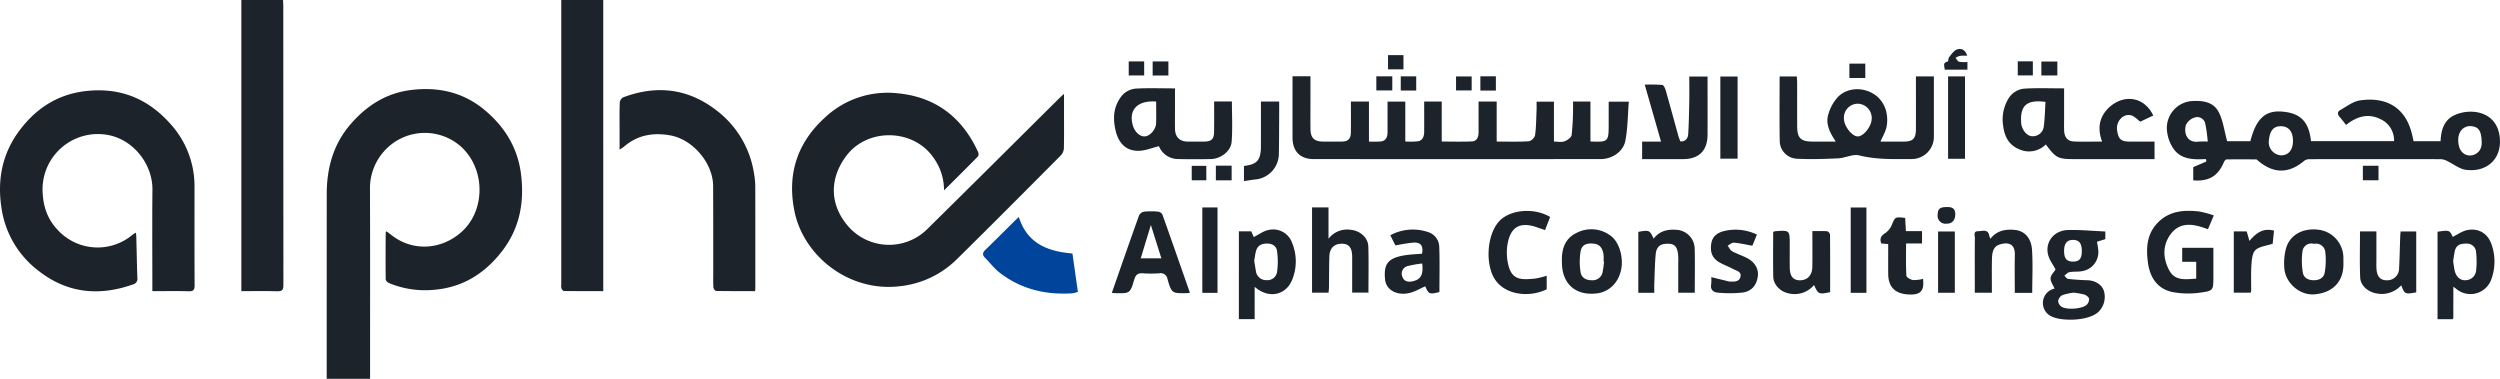 <svg xmlns="http://www.w3.org/2000/svg" width="905.071" height="137.145" viewBox="0 0 905.071 137.145">
  <g id="logo_alpha" data-name="logo alpha" transform="translate(-497.693 -454.926)">
    <g id="Group_3" data-name="Group 3">
      <path id="Path_2" data-name="Path 2" d="M487.467,222.867c1.062.793,2.079,1.632,3.172,2.356,7.7,5.1,17.494,3.9,24.255-2.37,8.431-7.823,8.387-22.611-.477-30.663a19.732,19.732,0,0,0-26.507.343,20.111,20.111,0,0,0-6.425,15.238c.077,22.058.03,44.117.03,66.175v2.331h-15.7v-2.062q0-32.442.01-64.885c.015-9.312,2.365-17.928,8.533-25.107,5.788-6.737,12.858-11.36,21.948-12.5,10.047-1.256,19.165.864,26.923,7.432,7.033,5.955,11.683,13.424,12.9,22.773,1.349,10.372-.427,19.967-7,28.357-6.335,8.082-14.383,13.03-24.856,13.8a33.929,33.929,0,0,1-15.945-2.5c-.5-.21-1.15-.87-1.156-1.327-.065-5.651-.024-11.3,0-16.954C487.165,223.221,487.286,223.129,487.467,222.867Z" transform="translate(150.153 315.794)" fill="#1c232b"/>
      <path id="Path_3" data-name="Path 3" d="M977.719,210.353a20.09,20.09,0,0,0-4.068-12.162c-7.348-10.186-23.634-10.43-31.226-.432-6.255,8.238-6.2,17.725.563,25.565a19.645,19.645,0,0,0,28.384,1.325c16.115-15.857,32.119-31.827,48.171-47.747.419-.415.869-.8,1.612-1.476v6.381c0,4.424.054,8.849-.047,13.27a4.038,4.038,0,0,1-1.021,2.534c-12.523,12.587-25.042,25.179-37.692,37.638a34.4,34.4,0,0,1-20.606,9.805c-18.371,2.244-34.849-10.807-38.195-27.027-2.747-13.319.836-24.8,11.047-34.064a33.043,33.043,0,0,1,26.181-8.757c13.787,1.283,23.453,8.669,29.2,21.213a1.881,1.881,0,0,1,.005,1.621C986.047,202.105,982,206.1,977.719,210.353Z" transform="translate(-138.258 313.485)" fill="#1c232b"/>
      <path id="Path_4" data-name="Path 4" d="M200.25,245.313c0-1.2,0-2.119,0-3.033,0-11.246-.09-22.492.029-33.736.1-9.119-6.954-18.587-17.08-19.93A20.043,20.043,0,0,0,160.5,207.9c-.03,5.872,1.42,10.982,5.487,15.26a19.645,19.645,0,0,0,27.222,1.622,8.956,8.956,0,0,1,1.077-.642c.066.584.142.982.152,1.38.126,4.975.215,9.951.38,14.924a2.068,2.068,0,0,1-1.571,2.427c-12.19,4.317-23.662,3.244-34.023-4.782a34.776,34.776,0,0,1-13.6-22.92c-1.561-10.186.261-19.587,6.433-27.9,6.058-8.156,13.974-13.295,24.334-14.422,11.98-1.3,21.917,2.611,29.93,11.4a33.463,33.463,0,0,1,9.19,23.156c0,11.922-.03,23.843.034,35.764.009,1.663-.414,2.233-2.149,2.183C209.107,245.23,204.813,245.313,200.25,245.313Z" transform="translate(352.599 315.02)" fill="#1c232b"/>
      <path id="Path_5" data-name="Path 5" d="M382.036,83.959h15.092c.034.712.091,1.366.091,2.02q.006,50.579.04,101.159c0,1.76-.459,2.309-2.246,2.256-4.282-.128-8.571-.041-12.977-.041Z" transform="translate(203.032 370.979)" fill="#1c232b"/>
      <path id="Path_6" data-name="Path 6" d="M711.245,189.321c-4.811,0-9.524.021-14.236-.045-.324,0-.768-.611-.923-1.024a4.389,4.389,0,0,1-.043-1.461q0-50.21,0-100.421V83.926h15.2Z" transform="translate(4.844 371)" fill="#1c232b"/>
      <path id="Path_7" data-name="Path 7" d="M802.4,245.182c-4.8,0-9.454.029-14.108-.059-.352-.007-.958-.837-.985-1.31-.112-1.96-.045-3.929-.048-5.9-.013-10.26.006-20.521-.05-30.781-.045-8.327-7.375-16.91-15.583-18.343-6.14-1.071-11.79-.126-16.65,4.07a19.382,19.382,0,0,1-1.628,1.1v-6.526c0-3.5-.064-7.006.057-10.5a2.513,2.513,0,0,1,1.219-1.892c12.5-4.692,24.078-3.161,34.583,5.322a35.4,35.4,0,0,1,12.828,22.369,28.606,28.606,0,0,1,.437,4.74c.036,12.165.021,24.33.018,36.5C802.494,244.274,802.45,244.578,802.4,245.182Z" transform="translate(-31.346 315.134)" fill="#1c232b"/>
      <path id="Path_11" data-name="Path 11" d="M1123.145,296.936c2.978,9.51,10.256,12.459,19.4,13.22l1.97,13.9a11.15,11.15,0,0,1-1.981.518c-9.675.629-18.614-1.486-26.368-7.5-1.951-1.513-3.467-3.578-5.239-5.333-1.157-1.145-.88-1.974.207-3.018,3.583-3.447,7.081-6.982,10.616-10.48C1122.17,297.827,1122.619,297.428,1123.145,296.936Z" transform="translate(-256.598 236.54)" fill="#00459b"/>
    </g>
    <g id="Group_2" data-name="Group 2" transform="translate(403.063 -120.955)">
      <path id="Path_8" data-name="Path 8" d="M281.873,480.883h6.494v9.277c0,3.312-.039,6.624.011,9.935.048,3.117,1.375,4.4,4.5,4.433,2.287.026,4.574.021,6.861,0,2.238-.02,3.228-.987,3.257-3.316.045-3.686.012-7.374.012-11.19h6.535v14.505a36.581,36.581,0,0,0,4.258-.033c1.938-.221,2.472-1.67,2.474-3.4,0-3.619,0-7.238,0-11.03H322.7v14.42a25.793,25.793,0,0,0,4.574-.056c1.878-.329,2.26-1.952,2.264-3.63.008-3.535,0-7.071,0-10.756h6.35v14.476c3.573,0,7.268.117,10.951-.05,1.794-.082,2.38-1.572,2.386-3.223.011-3.691,0-7.381,0-11.211h6.557v14.492c3.69,0,7.678.124,11.646-.1a3.255,3.255,0,0,0,2.253-2.163c.41-3.016.412-6.089.545-9.142.041-.941.006-1.886.006-3.029h6.285v14.44c1.21,0,2.626.308,3.8-.092,1.048-.357,2.483-1.4,2.612-2.307a91.33,91.33,0,0,0,.5-9.393c.031-.849,0-1.7,0-2.7h6.3v14.422c-.162-.081-.039.032.089.037,6.362.246,6.509.1,6.512-6.19,0-2.673,0-5.347,0-8.219h7.283c-.373,4.7-.354,9.489-1.239,14.105-.776,4.049-4.855,6.675-8.957,6.676q-51.928.018-103.855,0c-4.946,0-7.684-2.825-7.689-7.794q-.011-9.817,0-19.634Z" transform="translate(280.687 122.605)" fill="#1c232b"/>
      <path id="Path_9" data-name="Path 9" d="M960.474,528.01v-4.8l4.761-2.047-.187-.874c-4.456.248-9,.208-11.76-3.783a13.937,13.937,0,0,1-2.372-7.161,9.781,9.781,0,0,1,8.733-10.025c3.956-.3,7.984.14,9.961,3.818,1.669,3.1,2.079,6.882,3.135,10.683h8.4c2.079-8.1,5.355-11.169,11.372-10.724,6.729.5,9.824,3.587,10.589,10.709h30.064a8.422,8.422,0,0,0-4.909-7.967c-4.432-2.2-8.544-1.022-12.454,2.1-.777-.973-1.5-1.962-2.315-2.874-.873-.979-.871-1.926.242-2.543,2.3-1.274,4.57-3.086,7.037-3.459,8.9-1.342,16.352,1.978,18.84,12,.226.908.424,1.823.641,2.759h9.761c.189-4.161,1.267-7.811,5.328-9.555,5.873-2.522,15.2-1.253,16.118,8.326.75,7.867-4.988,12.613-12.323,11.579-2.38-.336-4.542-2.151-6.833-3.228a5.41,5.41,0,0,0-2.181-.61q-23.774-.049-47.549,0a3.165,3.165,0,0,0-1.908.575c-5.547,4.691-11.046,4.737-16.628.066-.239-.2-.49-.547-.739-.55-3.621-.044-7.244-.074-10.864.005-.336.007-.759.736-.966,1.207C969.333,526.5,966.112,528.436,960.474,528.01Zm36.1-14.238c.023-3.36-1.516-5.275-4.193-5.367-3.277-.113-4.215,2.192-4.518,5.107a4.757,4.757,0,0,0,4.285,5.423C994.893,519.006,996.554,517.068,996.576,513.772Zm68.3.022c-.091-3.677-1.151-5.131-3.562-5.388a4.1,4.1,0,0,0-4.39,2.453c-.937,1.783-.54,5.323.691,6.677a3.888,3.888,0,0,0,4.489,1.188C1064.425,517.83,1065.023,515.831,1064.88,513.794Zm-99.148.168a56.467,56.467,0,0,0-.926-6.613,2.948,2.948,0,0,0-3.931-2.052,5.053,5.053,0,0,0-3.053,2.688c-.838,2.914.419,6.538,4.559,6A30.1,30.1,0,0,1,965.732,513.962Z" transform="translate(-71.826 113.175)" fill="#1c232b"/>
      <path id="Path_10" data-name="Path 10" d="M691.085,504.58c2.907,0,5.664,0,8.421,0,3.266,0,4.375-1.056,4.4-4.343.034-5.52.009-11.039.009-16.56v-2.7h6.5v13.76c0,2.681.027,5.362-.006,8.043a8.026,8.026,0,0,1-8.048,8.123c-6.356.016-12.69.25-19.005-1.326-2.278-.568-5,.946-7.543,1.066-5.029.237-10.085.4-15.106.14a6.515,6.515,0,0,1-6.1-6.431c-.13-7.715-.041-15.435-.041-23.345h6.232c.036.738.111,1.564.113,2.391.011,5.2-.01,10.409.01,15.613.017,4.328,1.292,5.568,5.641,5.574,2.653,0,5.305,0,8.341,0-2.145-3.244-3.8-6.42-2.679-9.938a15.435,15.435,0,0,1,3.624-6.4c3.729-3.544,9.872-3.457,14.04.012A10.791,10.791,0,0,1,693,493.1a13.109,13.109,0,0,1,.33,5.921C693.02,500.864,691.93,502.576,691.085,504.58Zm-13.241-8.407c-.029,2.762,2.939,6.594,5.066,6.541,2.106-.053,4.965-3.713,4.995-6.4a5.171,5.171,0,0,0-4.994-5.439A5.042,5.042,0,0,0,677.844,496.173Z" transform="translate(84.336 122.557)" fill="#1c232b"/>
      <path id="Path_12" data-name="Path 12" d="M840.931,510.383a8.584,8.584,0,0,1-9.785,1.682c-3.628-1.511-5.224-4.66-5.677-8.547a14.524,14.524,0,0,1,1.855-9.6,7.492,7.492,0,0,1,6.164-3.762c4.551-.255,9.127-.072,14.064-.072,0,3.588,0,7.03,0,10.473,0,1.655-.061,3.315.022,4.966.108,2.157,1.206,3.678,3.435,3.78,3.291.151,6.593.039,10.306.039-1.547-4.072-1.232-7.881,1.3-11.036a12.307,12.307,0,0,1,5.414-3.887c4.958-1.612,9.474.642,11.81,5.485l-4.7,2.232c-1.141-.825-2.094-1.952-3.269-2.277-2.961-.819-5.658,2.236-5.116,5.553.515,3.149,1.449,3.936,4.675,3.937,2.9,0,5.807,0,8.864,0v6.346H851.813C845.248,515.693,844.761,515.457,840.931,510.383Zm-.117-15.4c-6.816-.915-9.265,1.334-8.8,7.637.175,2.4,2.077,4.823,4.066,4.793a3.992,3.992,0,0,0,4.135-3.7C840.586,500.872,840.623,497.984,840.814,494.985Z" transform="translate(-5.659 117.792)" fill="#1c232b"/>
      <path id="Path_13" data-name="Path 13" d="M181.539,494.827h6.438c0,4.957.284,9.819-.1,14.629-.271,3.425-4,6.167-7.555,6.229-3.938.07-7.88.09-11.817-.007a7.456,7.456,0,0,1-6.943-4.654c-2.613.623-5.049,1.681-7.485,1.68-4.437,0-7.235-2.727-8.309-7.794-.822-3.878-.683-7.727,1.7-11.249a7.442,7.442,0,0,1,5.836-3.493c4.542-.25,9.107-.073,14.065-.073v8.087c0,2.206-.037,4.413.012,6.617.064,2.925,1.674,4.521,4.532,4.551q3.072.032,6.145,0c2.483-.03,3.421-.906,3.461-3.413C181.583,502.323,181.539,498.709,181.539,494.827Zm-20.988.037c-6.831-.5-10.107,3.084-8.4,8.756.715,2.379,2.649,4.054,4.439,3.843,1.823-.215,3.846-2.5,3.938-4.7C160.633,500.182,160.551,497.593,160.551,494.864Z" transform="translate(352.638 117.782)" fill="#1c232b"/>
      <path id="Path_14" data-name="Path 14" d="M878.671,599.059v2.772l-3.037.949a26.336,26.336,0,0,1,.478,2.965,6.977,6.977,0,0,1-5.789,7.657c-1.5.314-3.106.1-4.621.374-.68.121-1.255.832-1.877,1.276.458.41.88,1.122,1.378,1.178,2.328.264,4.675.405,7.019.482,2.8.092,5.149,1.549,5.924,3.818a7.6,7.6,0,0,1-2.091,7.748c-3.783,3.294-13.323,3.315-16.879,1.52a5.338,5.338,0,0,1,1.122-10.067c-.553-1.329-1.525-2.589-1.442-3.775.08-1.152,1.243-2.227,1.8-3.132-.937-1.839-2.354-3.634-2.772-5.638-.953-4.568,2.367-8.536,7.287-8.66C869.617,598.414,874.075,598.855,878.671,599.059Zm-11.5,22.135a21.055,21.055,0,0,0-4.106.922,3.023,3.023,0,0,0-1.463,2.127,2.726,2.726,0,0,0,1.176,2.014c1.857,1.272,7.531.858,9.161-.671a2.821,2.821,0,0,0,.847-2.2c-.127-.606-1.021-1.263-1.713-1.494A26.6,26.6,0,0,0,867.166,621.194Zm2.988-15.067c-.007-2.783-.942-3.983-3.138-4.023-2.165-.04-3.262,1.281-3.271,3.939-.01,2.789.9,3.9,3.193,3.914C869.281,609.97,870.161,608.922,870.154,606.127Z" transform="translate(-21.856 60.629)" fill="#1c232b"/>
      <path id="Path_15" data-name="Path 15" d="M573.083,481.093v3.048c0,5.989.016,11.977,0,17.965-.018,5.793-3.1,8.878-8.849,8.884-4.877.005-9.755,0-14.843,0v-6.344h6.845l-5.9-20.611a58.366,58.366,0,0,1,6.356.093c.49.055,1.028,1.213,1.238,1.951,1.566,5.49,3.051,11,4.576,16.505.185.666.46,1.307.708,2,2.055.106,2.776-1.226,2.869-2.758.239-3.92.3-7.853.375-11.782.054-2.907.01-5.816.01-8.951Z" transform="translate(139.734 122.494)" fill="#1c232b"/>
      <path id="Path_16" data-name="Path 16" d="M959.949,585.532l-2.126,5.006c-5.108-1.96-10.194-2.988-13.733,2.109-2.737,3.939-2.536,8.537-.285,12.743,2.128,3.977,5.991,3.267,9.777,3.025V602.33h-5.07v-5.081H959.8c0,3.458,0,6.89,0,10.321,0,5.014.036,5.284-4.74,5.909a30.979,30.979,0,0,1-9.974-.184c-5.621-1.131-8.293-5.407-8.993-10.763-.672-5.14-.454-10.207,3.529-14.326,4.218-4.363,9.5-4.707,15.01-4.107A35.671,35.671,0,0,1,959.949,585.532Z" transform="translate(-63.862 68.34)" fill="#1c232b"/>
      <path id="Path_17" data-name="Path 17" d="M1158.052,599c4.27-.627,4.366-.591,5.5,1.863,1.769-.852,3.458-2.121,5.319-2.47,4.151-.78,7.434,1.292,8.772,5.308a18.678,18.678,0,0,1-.165,12.664,8.007,8.007,0,0,1-12.773,3.225c-.23-.191-.489-.349-.925-.657,0,3.886,0,7.555-.009,11.223,0,.14-.131.279-.25.518h-5.469Zm5.654,10.632c.188,1.192.3,2.36.563,3.495.51,2.221,2.114,3.634,4.065,3.419a3.861,3.861,0,0,0,3.7-3.607,30.081,30.081,0,0,0-.016-6.436,3.256,3.256,0,0,0-3.367-3.19c-2.221-.082-3.9.429-4.382,2.857C1164.038,607.317,1163.891,608.476,1163.706,609.636Z" transform="translate(-180.967 60.772)" fill="#1c232b"/>
      <path id="Path_18" data-name="Path 18" d="M143.594,613.76c3.325-9.515,6.549-18.812,9.871-28.075a2.579,2.579,0,0,1,1.814-1.331,25.476,25.476,0,0,1,4.953-.012,2.183,2.183,0,0,1,1.635.957c3.368,9.412,6.653,18.855,10,28.423-.517.064-.8.126-1.092.131-5.409.091-5.5.115-7.025-5.083a2.485,2.485,0,0,0-3-2.092,46.243,46.243,0,0,1-5.906,0c-1.784-.125-2.613.485-3.135,2.266-1.482,5.056-1.574,5.03-6.892,4.914C144.5,613.848,144.191,613.808,143.594,613.76Zm10.464-12.5h7.476l-3.8-12.076Z" transform="translate(353.546 68.153)" fill="#1c232b"/>
      <path id="Path_19" data-name="Path 19" d="M240.818,598.813H245.3l.92,2.082c1.729-.877,3.338-2.107,5.136-2.52a7.27,7.27,0,0,1,8.751,4.667,17.533,17.533,0,0,1,.007,13.314c-2.15,5.283-7.727,6.726-12.407,3.46-.3-.209-.584-.441-1.176-.89v11.666h-5.715Zm5.551,10.69c.206,1.259.4,2.489.611,3.717a3.771,3.771,0,0,0,3.973,3.269,3.488,3.488,0,0,0,3.692-3.011,26.52,26.52,0,0,0-.024-7.614c-.274-1.794-1.769-2.7-3.861-2.619-2.043.077-3.267.894-3.765,2.791C246.7,607.161,246.574,608.33,246.369,609.5Z" transform="translate(302.319 60.816)" fill="#1c232b"/>
      <path id="Path_20" data-name="Path 20" d="M296.811,581.238h5.959v11.346a8.476,8.476,0,0,1,7.969-3.243c3.4.288,6.348,2.768,6.447,6.051.166,5.5.045,11.011.045,16.7h-5.893c0-2.239,0-4.56,0-6.882,0-2.048.015-4.1,0-6.144-.023-3.178-1.161-4.647-3.6-4.682-2.866-.041-4.566,1.574-4.66,4.639-.113,3.7-.086,7.4-.135,11.1-.008.614-.094,1.227-.157,1.994h-5.976Z" transform="translate(272.816 69.728)" fill="#1c232b"/>
      <path id="Path_21" data-name="Path 21" d="M649.646,599.55a4.814,4.814,0,0,1,.761-.259c5.232-.375,5.232-.374,5.232,4.845,0,2.754-.018,5.509.006,8.263.026,3.093,1.134,4.564,3.458,4.665,2.737.12,4.64-1.672,4.706-4.7.093-4.24.023-8.485.023-13.11,1.936,0,3.64-.074,5.328.055a1.605,1.605,0,0,1,1.064,1.146c.066,6.986.047,13.974.047,20.906-4.121.859-4.31.773-5.829-2.592a9.139,9.139,0,0,1-9.495,2.952c-2.709-.6-5.2-3.1-5.265-5.872C649.562,610.43,649.646,605,649.646,599.55Z" transform="translate(86.925 60.291)" fill="#1c232b"/>
      <path id="Path_22" data-name="Path 22" d="M487.987,609.893c-.19-4.718,1.138-8.6,5.24-10.562a11.557,11.557,0,0,1,12.484,1.053c3.078,2.276,4.68,7.888,3.684,12.4-1.11,5.03-4.756,7.9-8.62,8.394C492.979,622.173,487.987,617.773,487.987,609.893Zm15.258-.243-.177-.018a15.714,15.714,0,0,0-.024-2.6c-.318-1.877-1.094-3.5-3.243-3.8-2.875-.409-4.638.353-5.066,2.838a23.48,23.48,0,0,0,.039,7.537c.31,1.953,2.076,2.875,4.093,2.826a3.64,3.64,0,0,0,3.837-2.852A37.586,37.586,0,0,0,503.245,609.651Z" transform="translate(172.096 60.903)" fill="#1c232b"/>
      <path id="Path_23" data-name="Path 23" d="M546.475,599.074c3.938-.714,4.159-.623,5.543,2.474,2.095-2.764,4.928-3.454,8.133-3.225a6.975,6.975,0,0,1,6.724,6.57c.153,5.344.039,10.695.039,16.208h-5.983c0-3.6,0-7.12,0-10.644a24.983,24.983,0,0,0-.064-3.305c-.394-2.888-1.332-3.773-3.782-3.78-2.673-.008-4.063,1.059-4.32,3.846-.324,3.507-.36,7.041-.5,10.564-.042,1.078-.007,2.16-.007,3.361h-5.786Z" transform="translate(141.27 60.748)" fill="#1c232b"/>
      <path id="Path_24" data-name="Path 24" d="M354.465,600.243a17.1,17.1,0,0,1,13.587-1.183,5.729,5.729,0,0,1,4.137,5.26c.206,5.5.064,11,.064,16.455-3.59.942-3.885.8-5.133-2.046-1.953.838-3.828,2.005-5.859,2.44-4.657,1-8.37-1.266-8.7-5.028-.475-5.382.892-7.627,7.1-8.643,2.081-.341,4.208-.4,6.294-.581.535-2.823-.414-4.168-3.126-4.024a60.677,60.677,0,0,0-6.492,1.043Zm11.549,10.227a36.516,36.516,0,0,0-5.142.894,2.829,2.829,0,0,0-2.049,3.856c.635,1.877,2.25,2.037,3.867,1.656C365.548,616.2,366.5,614.462,366.014,610.47Z" transform="translate(243.489 60.812)" fill="#1c232b"/>
      <path id="Path_25" data-name="Path 25" d="M824.651,621.173h-6.317c0-4.629-.089-9.165.025-13.7.111-4.429-2.785-4.7-5.579-3.788-2.375.773-2.66,3.127-2.71,5.265-.094,4-.026,8-.026,12.16h-6.191v-2.967c0-5.59-.032-11.18.03-16.769.01-.934-.68-2.519,1.146-2.527,1.533-.007,3.664-.974,4.1,1.76a6.172,6.172,0,0,0,.37.989c2.34-3.007,5.44-3.523,8.75-3.23,3.578.317,6.03,2.833,6.327,7.3C824.911,610.745,824.651,615.864,824.651,621.173Z" transform="translate(5.706 60.739)" fill="#1c232b"/>
      <path id="Path_26" data-name="Path 26" d="M454.179,586.121l-1.846,4.746-2.9-1c-6.01-2.08-9.48-.337-10.645,5.927a18.649,18.649,0,0,0,.411,8.289c1.412,4.9,4.667,4.837,9.568,4.337a30.516,30.516,0,0,0,4.166-1.023v4.9c-5.79,2.865-14.227,2.366-18.341-3.021-3.943-5.163-3.539-16.272.971-21.42C439.419,583.453,448.241,582.582,454.179,586.121Z" transform="translate(201.645 68.31)" fill="#1c232b"/>
      <path id="Path_27" data-name="Path 27" d="M1062.14,609.945c.287,6.564-3.4,11.037-10.472,11.636-5.369.455-10.694-4.211-10.933-9.748a20.9,20.9,0,0,1,.708-7.161c1.576-4.911,6.479-7.31,12.164-6.411a10.264,10.264,0,0,1,8.532,10.033C1062.151,608.844,1062.141,609.4,1062.14,609.945Zm-10.641-6.636a3.26,3.26,0,0,0-4.2,2.9,26.573,26.573,0,0,0,.137,7.383c.288,2.068,2.035,2.894,4.015,2.888s3.667-.865,3.954-2.941a26.006,26.006,0,0,0,.19-7.143A3.353,3.353,0,0,0,1051.5,603.309Z" transform="translate(-119.135 60.857)" fill="#1c232b"/>
      <path id="Path_28" data-name="Path 28" d="M1113.368,599.625h5.658v22.057c-4.076.726-4.159.687-5.437-2.555a9.533,9.533,0,0,1-9.241,2.874c-2.98-.644-5.5-2.806-5.621-5.775-.215-5.485-.062-10.984-.062-16.61h5.94c0,3.269,0,6.469,0,9.668,0,1.182-.034,2.365.009,3.545.108,3,1.342,4.475,3.7,4.48a4.292,4.292,0,0,0,4.508-4.408c.2-3.764.266-7.536.4-11.3C1113.241,600.985,1113.31,600.373,1113.368,599.625Z" transform="translate(-149.649 60.044)" fill="#1c232b"/>
      <path id="Path_29" data-name="Path 29" d="M618.695,600.052l-1.654,4.031c-2.283-.406-4.463-.92-6.671-1.114-.72-.063-1.513.7-2.274,1.092.526.687.911,1.629,1.6,2.011,1.707.941,3.6,1.542,5.338,2.43,2.895,1.477,4.326,3.944,3.992,6.594-.4,3.19-2.158,5.451-5.486,5.933a44.877,44.877,0,0,1-8.85.054c-1.719-.1-2.942-1-2.549-3.1a15,15,0,0,0,.023-2.533l5.584,1.364a4.448,4.448,0,0,0,.91.213c1.559.033,3.449.315,4.031-1.535.627-1.992-1.393-2.34-2.627-3-1.592-.854-3.315-1.469-4.888-2.353-2.621-1.473-3.559-3.721-2.963-7.055.44-2.466,2.224-3.7,4.489-4.294A17.753,17.753,0,0,1,618.695,600.052Z" transform="translate(111.991 60.762)" fill="#1c232b"/>
      <path id="Path_30" data-name="Path 30" d="M747.189,611.129c.57,4.509-1.012,6-5.71,5.611-4.591-.385-6.856-2.827-6.885-7.471-.022-3.531,0-7.063,0-10.738l-2.5-.213c-.652-1.682-.18-2.729,1.355-3.708a6.747,6.747,0,0,0,2.407-2.925c1.267-3,1.163-3.047,4.877-2.628l.264,4.78h5.843v4.472h-5.779c0,4.049-.109,7.874.113,11.679.035.6,1.514,1.427,2.42,1.576A12.95,12.95,0,0,0,747.189,611.129Z" transform="translate(43.62 65.709)" fill="#1c232b"/>
      <path id="Path_31" data-name="Path 31" d="M250.854,500.2h6.606c0,1.927.01,3.79,0,5.653-.027,4.336-.02,8.673-.108,13.008a9.4,9.4,0,0,1-8.743,9.587c-1.228.145-2.448.348-3.9.556v-5.463c2.4-.375,5-.7,5.764-3.712a11.685,11.685,0,0,0,.366-2.77C250.871,511.478,250.854,505.9,250.854,500.2Z" transform="translate(300.269 112.428)" fill="#1c232b"/>
      <path id="Path_32" data-name="Path 32" d="M789.642,510.813h-6.126V480.988h6.126Z" transform="translate(16.374 122.549)" fill="#1c232b"/>
      <path id="Path_33" data-name="Path 33" d="M615.489,481.086v29.736h-6.241V481.086Z" transform="translate(108.195 122.498)" fill="#1c232b"/>
      <path id="Path_34" data-name="Path 34" d="M714.7,612.2H709.01v-30.89H714.7Z" transform="translate(55.631 69.692)" fill="#1c232b"/>
      <path id="Path_35" data-name="Path 35" d="M1002.155,598.971h4.664l.994,3.445c2.3-2.682,4.764-4.8,8.9-3.727l-.479,4.748c-2.357.783-4.766.969-6.193,2.25-1.138,1.021-1.358,3.357-1.487,5.145-.232,3.215-.089,6.456-.112,9.687a2.8,2.8,0,0,1-.208.625h-6.084Z" transform="translate(-98.826 60.683)" fill="#1c232b"/>
      <path id="Path_36" data-name="Path 36" d="M218.346,612.191h-5.5V581.269h5.5Z" transform="translate(317.058 69.712)" fill="#1c232b"/>
      <path id="Path_37" data-name="Path 37" d="M775.87,599.667h6.059v22.184H775.87Z" transform="translate(20.403 60.018)" fill="#1c232b"/>
      <path id="Path_38" data-name="Path 38" d="M780.7,467.5c-.075-1.31-.858-2.533,1.065-2.937.269-.056.187-1.19.53-1.609.837-1.023,1.672-2.339,2.8-2.758,1.349-.5,2.979-.155,3.73,2.26a17.279,17.279,0,0,0-2.593.031,6.9,6.9,0,0,0-1.641.728c.441.5.8,1.276,1.339,1.423a12.176,12.176,0,0,0,2.989.065v2.8H780.7Z" transform="translate(17.977 133.609)" fill="#1c232b"/>
      <path id="Path_39" data-name="Path 39" d="M223.2,549.29h5.717v5.319H223.2Z" transform="translate(311.604 86.561)" fill="#1c232b"/>
      <path id="Path_40" data-name="Path 40" d="M713.759,471.224v5.2H708v-5.2Z" transform="translate(56.161 127.694)" fill="#1c232b"/>
      <path id="Path_41" data-name="Path 41" d="M174.84,474.639v-5.092h5.7v5.092Z" transform="translate(337.082 128.578)" fill="#1c232b"/>
      <path id="Path_42" data-name="Path 42" d="M854.9,474.646V469.6h5.781v5.047Z" transform="translate(-21.238 128.55)" fill="#1c232b"/>
      <path id="Path_43" data-name="Path 43" d="M360.539,469.862h-5.581v-5.14h5.581Z" transform="translate(242.179 131.12)" fill="#1c232b"/>
      <path id="Path_44" data-name="Path 44" d="M778.913,580.988c2-.092,3.125.635,2.994,2.862-.119,2.018-1.225,3.195-3.227,3.151a2.866,2.866,0,0,1-3.135-3.24C775.6,581.6,776.39,580.948,778.913,580.988Z" transform="translate(20.575 69.864)" fill="#1c232b"/>
      <path id="Path_45" data-name="Path 45" d="M156.531,469.53h5.593v5.077h-5.593Z" transform="translate(346.729 128.586)" fill="#1c232b"/>
      <path id="Path_46" data-name="Path 46" d="M1106.577,549.369v5.256h-5.662v-5.256Z" transform="translate(-150.862 86.52)" fill="#1c232b"/>
      <path id="Path_47" data-name="Path 47" d="M836.833,474.559v-5.092h5.46v5.092Z" transform="translate(-11.718 128.62)" fill="#1c232b"/>
      <path id="Path_48" data-name="Path 48" d="M412.655,481.032v5.061H407v-5.061Z" transform="translate(214.759 122.526)" fill="#1c232b"/>
      <path id="Path_49" data-name="Path 49" d="M346.009,486.046v-5.1h5.775v5.1Z" transform="translate(246.894 122.57)" fill="#1c232b"/>
      <path id="Path_50" data-name="Path 50" d="M204.741,554.663v-5.228h5.282v5.228Z" transform="translate(321.328 86.485)" fill="#1c232b"/>
      <path id="Path_51" data-name="Path 51" d="M431.234,480.925v5.16h-5.612v-5.16Z" transform="translate(204.947 122.582)" fill="#1c232b"/>
      <path id="Path_52" data-name="Path 52" d="M370.287,480.958v5.133h-5.6v-5.133Z" transform="translate(237.053 122.565)" fill="#1c232b"/>
      <path id="Path_53" data-name="Path 53" d="M1037.7,524.487c-.022,3.3-1.683,5.234-4.426,5.163a4.757,4.757,0,0,1-4.285-5.423c.3-2.915,1.241-5.22,4.518-5.107C1036.182,519.212,1037.721,521.127,1037.7,524.487Z" transform="translate(-112.948 102.46)" fill="rgba(255,255,255,0)"/>
      <path id="Path_54" data-name="Path 54" d="M1182.371,524.478c.143,2.037-.455,4.036-2.773,4.93a3.888,3.888,0,0,1-4.489-1.188c-1.231-1.354-1.628-4.894-.691-6.677a4.1,4.1,0,0,1,4.391-2.453C1181.22,519.346,1182.28,520.8,1182.371,524.478Z" transform="translate(-189.318 102.491)" fill="rgba(255,255,255,0)"/>
      <path id="Path_55" data-name="Path 55" d="M973.153,521.026a30.08,30.08,0,0,0-3.351.018c-4.141.543-5.4-3.081-4.559-6a5.054,5.054,0,0,1,3.053-2.688,2.948,2.948,0,0,1,3.932,2.052A56.468,56.468,0,0,1,973.153,521.026Z" transform="translate(-79.248 106.111)" fill="rgba(255,255,255,0)"/>
      <path id="Path_56" data-name="Path 56" d="M703.81,507.205a5.042,5.042,0,0,1,5.067-5.293,5.17,5.17,0,0,1,4.994,5.439c-.03,2.682-2.889,6.342-5,6.4C706.749,513.8,703.78,509.967,703.81,507.205Z" transform="translate(58.371 111.525)" fill="rgba(255,255,255,0)"/>
      <path id="Path_57" data-name="Path 57" d="M848.191,500.3c-.191,3-.228,5.886-.6,8.73a3.992,3.992,0,0,1-4.135,3.7c-1.989.031-3.891-2.393-4.066-4.793C838.926,501.635,841.376,499.385,848.191,500.3Z" transform="translate(-13.036 112.477)" fill="rgba(255,255,255,0)"/>
      <path id="Path_58" data-name="Path 58" d="M167.665,500.191c0,2.728.082,5.317-.025,7.9-.092,2.205-2.115,4.485-3.938,4.7-1.79.211-3.724-1.463-4.439-3.843C157.557,503.275,160.834,499.7,167.665,500.191Z" transform="translate(345.525 112.455)" fill="rgba(255,255,255,0)"/>
      <path id="Path_59" data-name="Path 59" d="M873.311,646.46a26.584,26.584,0,0,1,3.9.7c.691.231,1.586.887,1.713,1.494a2.821,2.821,0,0,1-.847,2.2c-1.63,1.53-7.3,1.943-9.161.671a2.726,2.726,0,0,1-1.176-2.015,3.023,3.023,0,0,1,1.463-2.127A21.066,21.066,0,0,1,873.311,646.46Z" transform="translate(-28 35.363)" fill="rgba(28,35,43,0)"/>
      <path id="Path_60" data-name="Path 60" d="M878.7,610.131c.007,2.795-.874,3.843-3.217,3.829-2.3-.014-3.2-1.125-3.193-3.914.009-2.658,1.106-3.979,3.271-3.939C877.756,606.148,878.691,607.348,878.7,610.131Z" transform="translate(-30.4 56.625)" fill="rgba(255,255,255,0)"/>
      <path id="Path_61" data-name="Path 61" d="M1170,615.287c.185-1.16.332-2.319.561-3.463.484-2.428,2.161-2.938,4.382-2.857a3.257,3.257,0,0,1,3.367,3.19,30.089,30.089,0,0,1,.016,6.436,3.861,3.861,0,0,1-3.7,3.607c-1.95.215-3.555-1.2-4.065-3.419C1170.306,617.647,1170.19,616.479,1170,615.287Z" transform="translate(-187.264 55.122)" fill="rgba(255,255,255,0)"/>
      <path id="Path_62" data-name="Path 62" d="M165.711,606.789l3.676-12.076,3.8,12.076Z" transform="translate(341.892 62.628)" fill="rgba(255,255,255,0)"/>
      <path id="Path_63" data-name="Path 63" d="M252.551,615.169c.205-1.173.33-2.342.625-3.466.5-1.9,1.722-2.714,3.765-2.791,2.093-.079,3.588.825,3.862,2.619a26.522,26.522,0,0,1,.024,7.614,3.488,3.488,0,0,1-3.692,3.011,3.771,3.771,0,0,1-3.973-3.269C252.954,617.658,252.757,616.428,252.551,615.169Z" transform="translate(296.137 55.149)" fill="rgba(255,255,255,0)"/>
      <path id="Path_64" data-name="Path 64" d="M510.46,615.378a37.574,37.574,0,0,1-.541,3.932,3.64,3.64,0,0,1-3.837,2.852c-2.018.049-3.783-.873-4.093-2.826a23.478,23.478,0,0,1-.039-7.537c.428-2.485,2.191-3.247,5.066-2.838,2.149.305,2.925,1.927,3.243,3.8a15.713,15.713,0,0,1,.024,2.595Z" transform="translate(164.88 55.176)" fill="rgba(255,255,255,0)"/>
      <path id="Path_65" data-name="Path 65" d="M372.859,624.179c.482,3.992-.466,5.732-3.324,6.406-1.617.381-3.231.221-3.867-1.656a2.829,2.829,0,0,1,2.049-3.856A36.5,36.5,0,0,1,372.859,624.179Z" transform="translate(236.643 47.103)" fill="rgba(255,255,255,0)"/>
      <path id="Path_66" data-name="Path 66" d="M1058.628,609.02a3.352,3.352,0,0,1,4.1,3.083,26,26,0,0,1-.19,7.143c-.287,2.076-1.968,2.936-3.954,2.941s-3.727-.821-4.015-2.888a26.563,26.563,0,0,1-.137-7.383A3.26,3.26,0,0,1,1058.628,609.02Z" transform="translate(-126.263 55.146)" fill="rgba(255,255,255,0)"/>
    </g>
  </g>
</svg>
